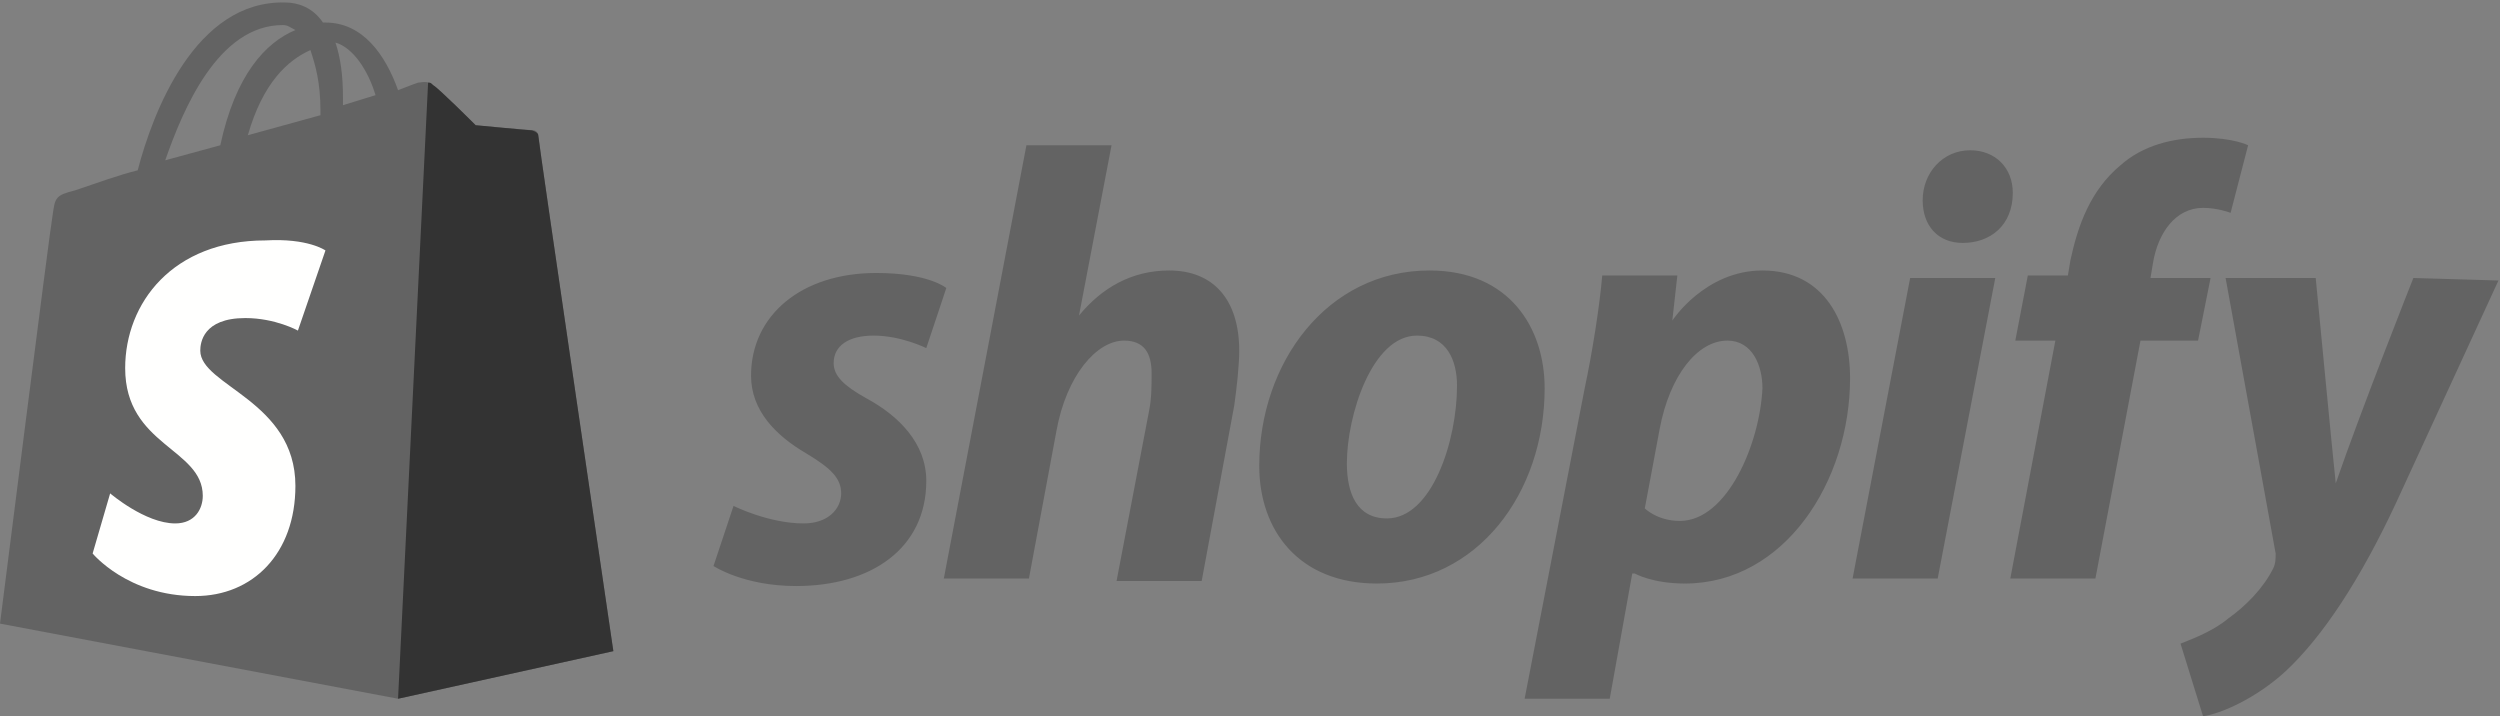 <svg width="719" height="206" viewBox="0 0 719 206" fill="none" xmlns="http://www.w3.org/2000/svg">
<rect x="0" y="0" width="719" height="206" fill="#808080" stroke="none"/>
<path d="M81.36 7.203C82.8 7.203 83.52 7.923 84.96 8.643C76.32 12.245 67.68 21.608 63.36 41.776L47.52 46.098C52.56 31.692 62.64 7.203 81.36 7.203ZM89.28 14.406C90.72 18.727 92.16 23.769 92.16 31.692C92.16 32.413 92.16 32.413 92.16 33.133L71.28 38.895C75.6 23.769 82.8 17.287 89.28 14.406ZM108 27.371L98.64 30.252C98.64 29.532 98.64 28.811 98.64 28.091C98.64 21.608 97.92 16.566 96.48 12.245C101.52 13.685 105.84 20.168 108 27.371ZM154.8 38.895C154.8 38.175 154.08 37.455 153.36 37.455C151.92 37.455 136.8 36.014 136.8 36.014C136.8 36.014 126 25.21 124.56 24.489C123.12 23.049 120.96 23.769 120.24 23.769C120.24 23.769 118.08 24.489 114.48 25.93C110.88 15.846 104.4 6.483 93.6 6.483H92.88C90 2.161 85.68 0.72 82.08 0.72C56.16 -6.81517e-06 43.92 32.413 39.6 48.979C33.84 50.42 28.08 52.58 21.6 54.741C15.84 56.182 15.84 56.902 15.12 61.944C14.4 65.546 0 179.35 0 179.35L114.48 200.958L176.4 187.273C176.4 187.273 154.8 40.336 154.8 38.895Z" fill="#636363"/>
<path d="M152.64 37.455C151.92 37.455 136.8 36.014 136.8 36.014C136.8 36.014 126 25.21 124.56 24.489C123.84 23.769 123.84 23.769 123.12 23.769L114.48 200.958L176.4 187.273C176.4 187.273 154.8 40.336 154.8 38.895C154.8 38.175 153.36 37.455 152.64 37.455Z" fill="#333333"/>
<path d="M93.6 72.028L85.68 95.077C85.68 95.077 79.2 91.475 70.56 91.475C58.32 91.475 57.6 98.678 57.6 100.839C57.6 110.923 84.96 115.245 84.96 139.734C84.96 159.182 72.72 171.427 56.16 171.427C36.72 171.427 26.64 159.182 26.64 159.182L31.68 141.895C31.68 141.895 41.76 150.538 50.4 150.538C56.16 150.538 58.32 146.217 58.32 142.615C58.32 128.93 36 128.21 36 105.881C36 87.154 49.68 69.147 76.32 69.147C88.56 68.427 93.6 72.028 93.6 72.028Z" fill="#FFFFFE"/>
<path d="M249.12 114.524C242.64 110.923 239.76 108.042 239.76 104.441C239.76 99.399 244.08 96.517 251.28 96.517C259.2 96.517 266.4 100.119 266.4 100.119L272.16 82.832C272.16 82.832 267.12 78.51 252 78.51C230.4 78.51 216 90.755 216 108.042C216 118.126 223.2 125.329 231.84 130.371C239.04 134.692 241.92 137.573 241.92 141.895C241.92 146.217 238.32 150.538 231.12 150.538C221.04 150.538 210.96 145.497 210.96 145.497L205.2 162.783C205.2 162.783 213.84 168.545 228.96 168.545C250.56 168.545 266.4 157.741 266.4 138.294C266.4 127.49 258.48 119.566 249.12 114.524ZM336.24 77.79C325.44 77.79 316.8 82.832 310.32 90.755L319.68 41.776H295.2L271.44 166.385H295.92L303.84 123.888C306.72 108.042 315.36 97.958 323.28 97.958C329.04 97.958 331.2 101.559 331.2 107.322C331.2 110.923 331.2 114.524 330.48 118.126L321.12 167.105H345.6L354.96 116.685C355.68 111.643 356.4 105.161 356.4 100.839C356.4 86.434 349.2 77.79 336.24 77.79ZM398.88 149.098C390.24 149.098 387.36 141.895 387.36 133.252C387.36 119.566 394.56 96.517 407.52 96.517C416.16 96.517 419.04 103.72 419.04 110.923C419.04 126.769 411.84 149.098 398.88 149.098ZM411.12 77.79C381.6 77.79 362.16 104.441 362.16 133.972C362.16 152.699 373.68 167.825 396 167.825C424.8 167.825 444.24 141.895 444.24 111.643C444.24 94.357 434.16 77.79 411.12 77.79ZM483.12 149.818C476.64 149.818 473.04 146.217 473.04 146.217L477.36 123.168C480.24 108.042 488.16 97.958 496.8 97.958C504 97.958 506.88 105.161 506.88 111.643C506.16 127.49 496.8 149.818 483.12 149.818ZM506.88 77.79C490.32 77.79 480.96 92.196 480.96 92.196L482.4 79.231H460.8C460.08 87.874 457.92 101.559 455.76 111.643L438.48 200.958H462.96L469.44 164.944H470.16C470.16 164.944 475.2 167.825 484.56 167.825C513.36 167.825 532.08 138.294 532.08 108.762C532.08 92.916 524.88 77.79 506.88 77.79ZM566.64 43.217C558.72 43.217 552.96 49.699 552.96 57.622C552.96 64.825 557.28 69.867 564.48 69.867C572.4 69.867 578.88 64.825 578.88 55.462C578.88 48.259 573.84 43.217 566.64 43.217ZM532.8 166.385H557.28L573.84 79.951H549.36L532.8 166.385ZM635.76 79.951H618.48L619.2 75.629C620.64 66.986 625.68 59.783 633.6 59.783C637.92 59.783 641.52 61.224 641.52 61.224L646.56 41.776C646.56 41.776 642.24 39.615 633.6 39.615C624.96 39.615 616.32 41.776 609.84 47.538C601.2 54.741 597.6 64.825 595.44 74.909L594.72 79.231H583.2L579.6 97.958H591.12L578.16 166.385H602.64L615.6 97.958H632.16L635.76 79.951ZM694.08 79.951C694.08 79.951 678.96 118.126 671.76 139.014C671.04 132.531 666 79.951 666 79.951H640.08L654.48 159.182C654.48 160.622 654.48 162.063 653.76 163.503C650.88 169.266 645.84 174.308 640.8 177.909C636.48 181.51 630.72 183.671 627.12 185.112L633.6 206C638.64 205.28 648.72 200.958 657.36 193.035C668.16 182.951 678.96 166.385 689.04 144.776L718.56 80.671L694.08 79.951Z" fill="#636363"/>
</svg>
